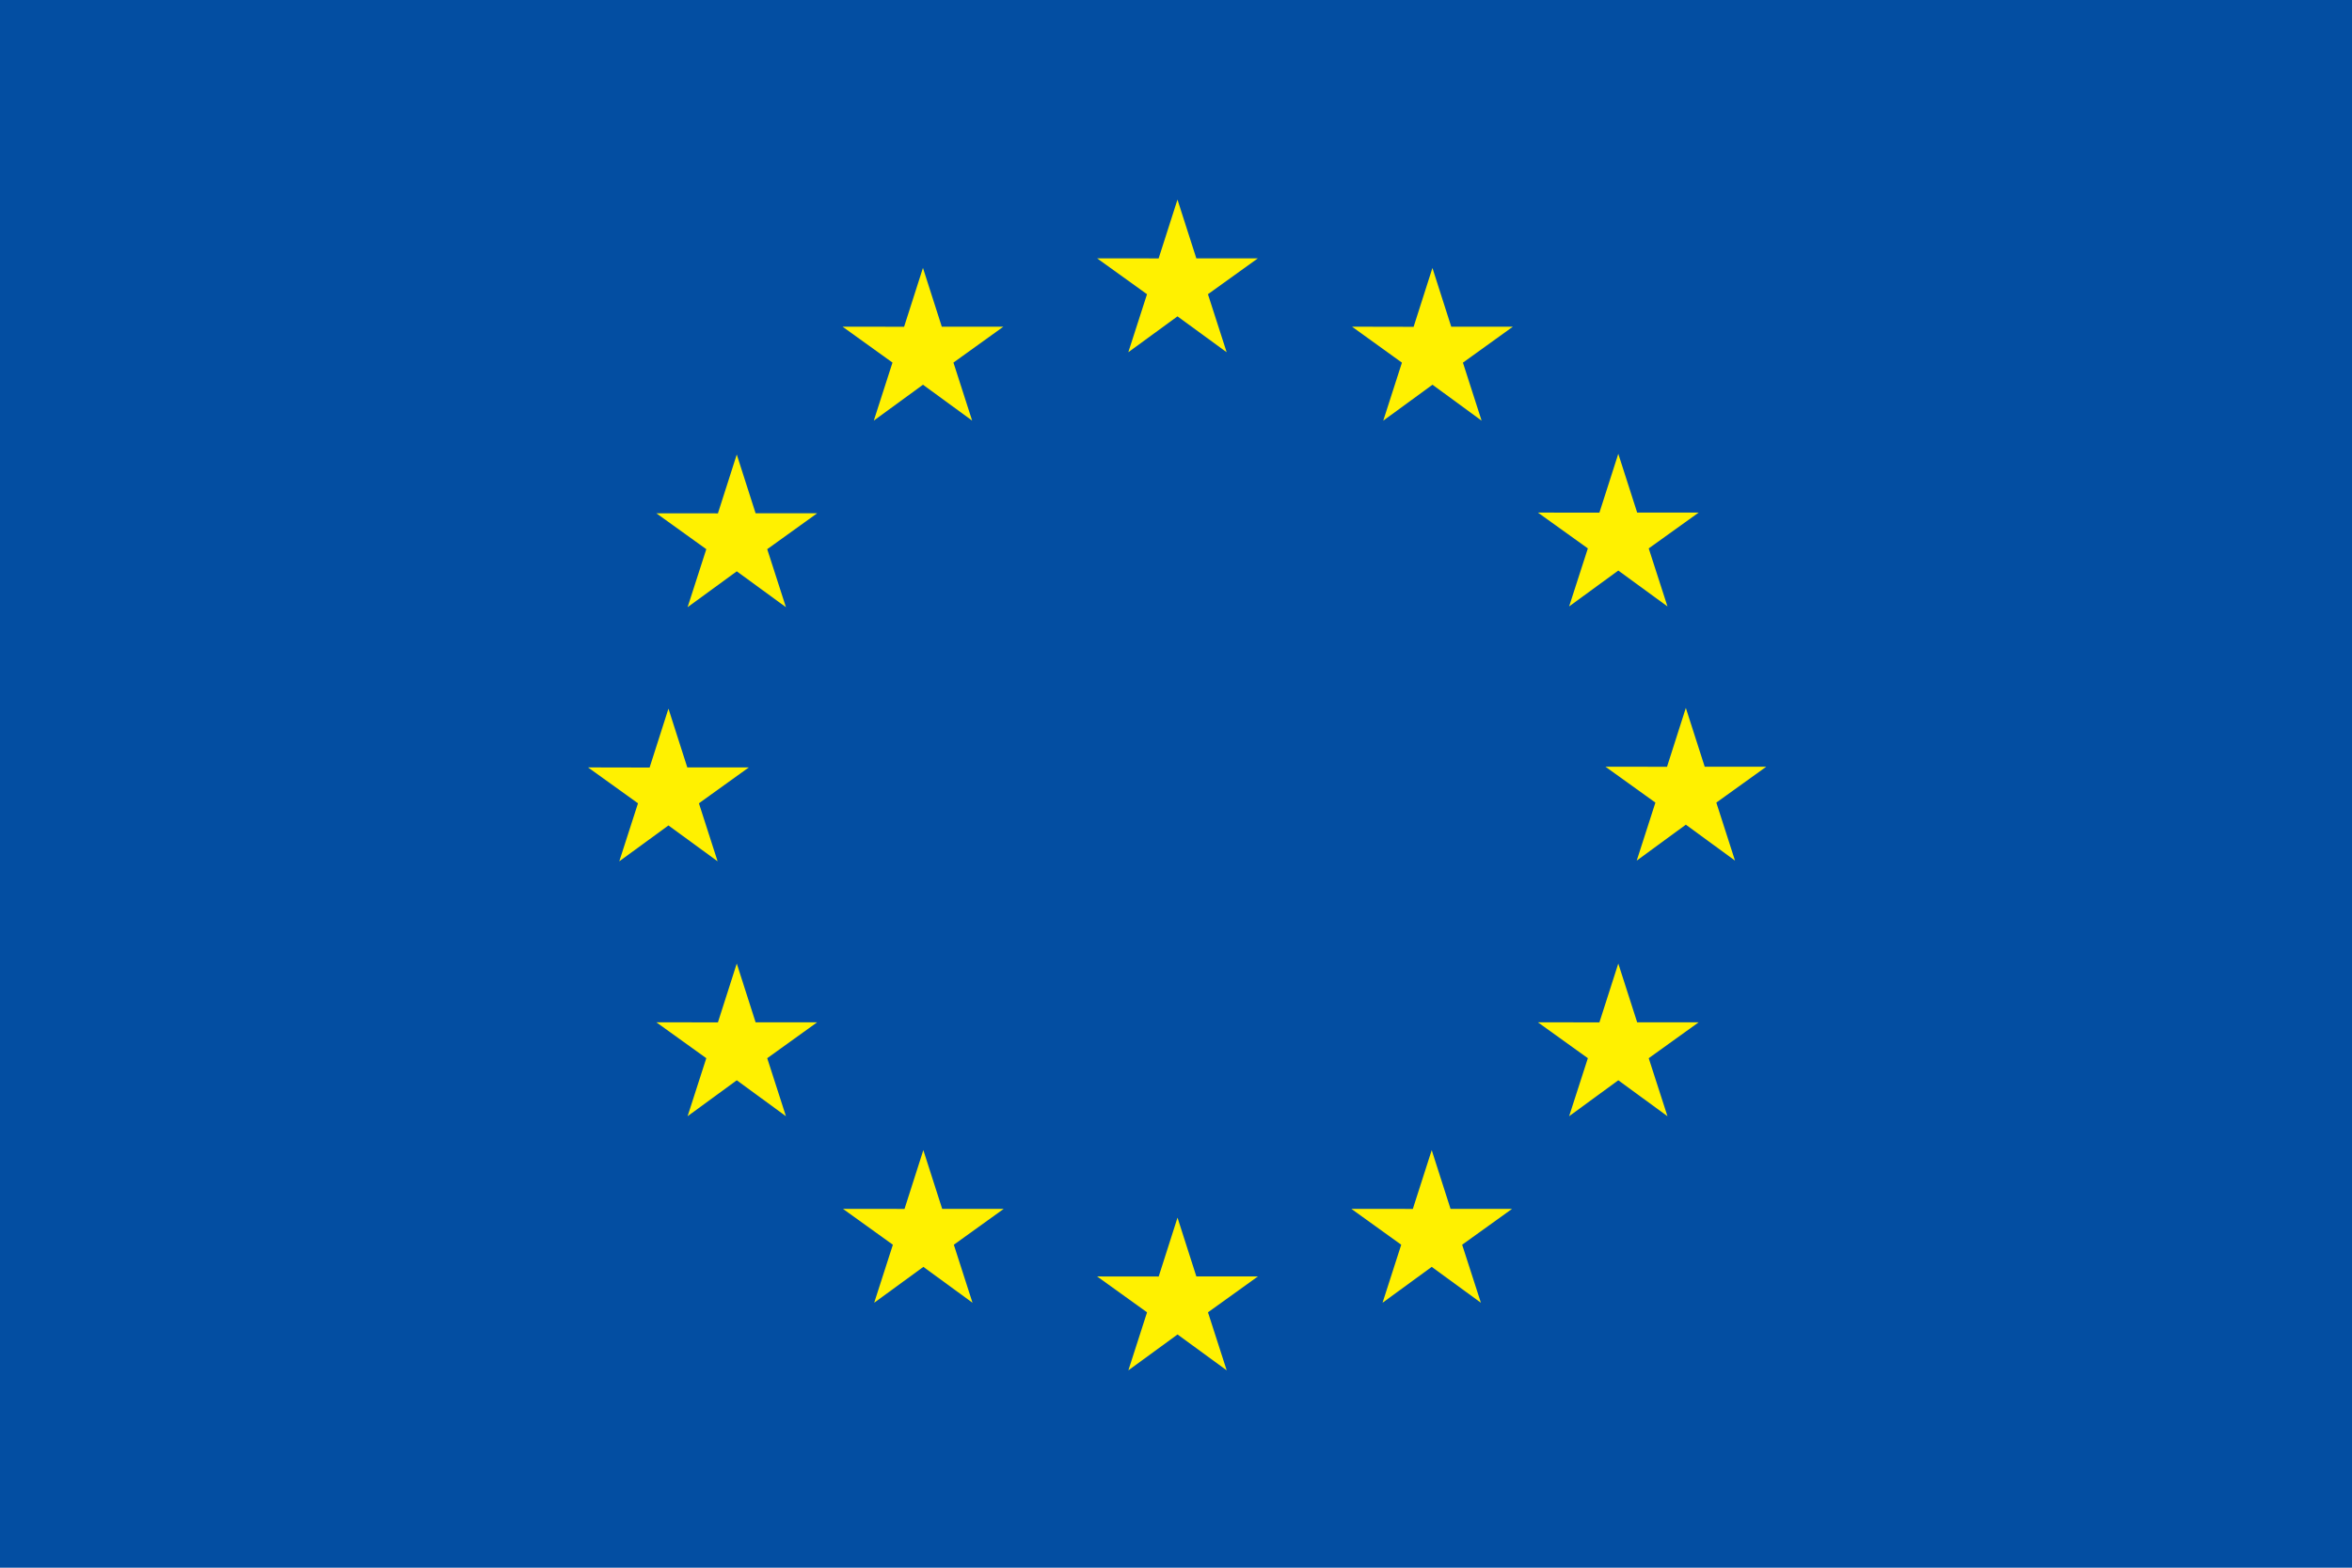 <?xml version="1.0" encoding="utf-8"?>
<!-- Generator: Adobe Illustrator 26.0.1, SVG Export Plug-In . SVG Version: 6.00 Build 0)  -->
<svg version="1.1" id="Layer_1" xmlns="http://www.w3.org/2000/svg" xmlns:xlink="http://www.w3.org/1999/xlink" x="0px" y="0px"
	 viewBox="0 0 600 400" enable-background="new 0 0 600 400" xml:space="preserve">
<rect fill="#034EA2" width="600" height="400"/>
<g>
	<polygon fill="#FFF100" points="287.832,89.876 300.377,80.72 312.923,89.876 308.149,75.07 320.891,65.914 305.184,65.914 
		300.377,50.928 295.57,65.931 279.872,65.914 292.606,75.07 	"/>
	<polygon fill="#FFF100" points="222.909,107.318 235.454,98.163 247.992,107.318 243.226,92.512 255.96,83.357 240.253,83.357 
		235.446,68.355 230.639,83.373 214.941,83.357 227.675,92.512 	"/>
	<polygon fill="#FFF100" points="187.95,115.966 183.143,130.985 167.444,130.968 180.178,140.124 175.404,154.929 187.95,145.774 
		200.495,154.929 195.721,140.124 208.455,130.968 192.757,130.968 	"/>
	<polygon fill="#FFF100" points="170.523,210.615 183.061,219.77 178.295,204.964 191.029,195.809 175.33,195.809 170.523,180.807 
		165.716,195.842 150.01,195.809 162.752,204.964 157.978,219.77 	"/>
	<polygon fill="#FFF100" points="192.757,260.846 187.95,245.844 183.143,260.863 167.444,260.846 180.178,270.002 175.404,284.808 
		187.95,275.636 200.495,284.808 195.721,270.002 208.455,260.846 	"/>
	<polygon fill="#FFF100" points="240.351,308.441 235.545,293.455 230.746,308.458 215.039,308.441 227.773,317.597 
		223.007,332.402 235.553,323.247 248.09,332.402 243.324,317.597 256.058,308.441 	"/>
	<polygon fill="#FFF100" points="305.192,325.687 300.385,310.685 295.587,325.704 279.88,325.687 292.614,334.843 287.848,349.649 
		300.394,340.493 312.931,349.649 308.157,334.843 320.899,325.687 	"/>
	<polygon fill="#FFF100" points="370.033,308.441 365.234,293.455 360.419,308.458 344.729,308.441 357.455,317.597 
		352.689,332.402 365.234,323.247 377.78,332.402 372.998,317.597 385.74,308.441 	"/>
	<polygon fill="#FFF100" points="417.644,260.846 412.829,245.844 408.014,260.863 392.324,260.846 405.066,270.002 
		400.284,284.808 412.829,275.636 425.375,284.808 420.592,270.002 433.334,260.846 	"/>
	<polygon fill="#FFF100" points="450.581,195.629 434.874,195.629 430.059,180.627 425.26,195.645 409.554,195.629 422.296,204.784 
		417.53,219.59 430.059,210.418 442.605,219.59 437.839,204.784 	"/>
	<polygon fill="#FFF100" points="400.284,154.733 412.829,145.577 425.375,154.733 420.592,139.927 433.334,130.788 
		417.644,130.788 412.829,115.786 408.014,130.804 392.324,130.788 405.066,139.927 	"/>
	<polygon fill="#FFF100" points="365.415,68.371 360.616,83.39 344.909,83.357 357.635,92.529 352.869,107.334 365.431,98.163 
		377.96,107.334 373.194,92.529 385.936,83.357 370.213,83.357 	"/>
</g>
</svg>
